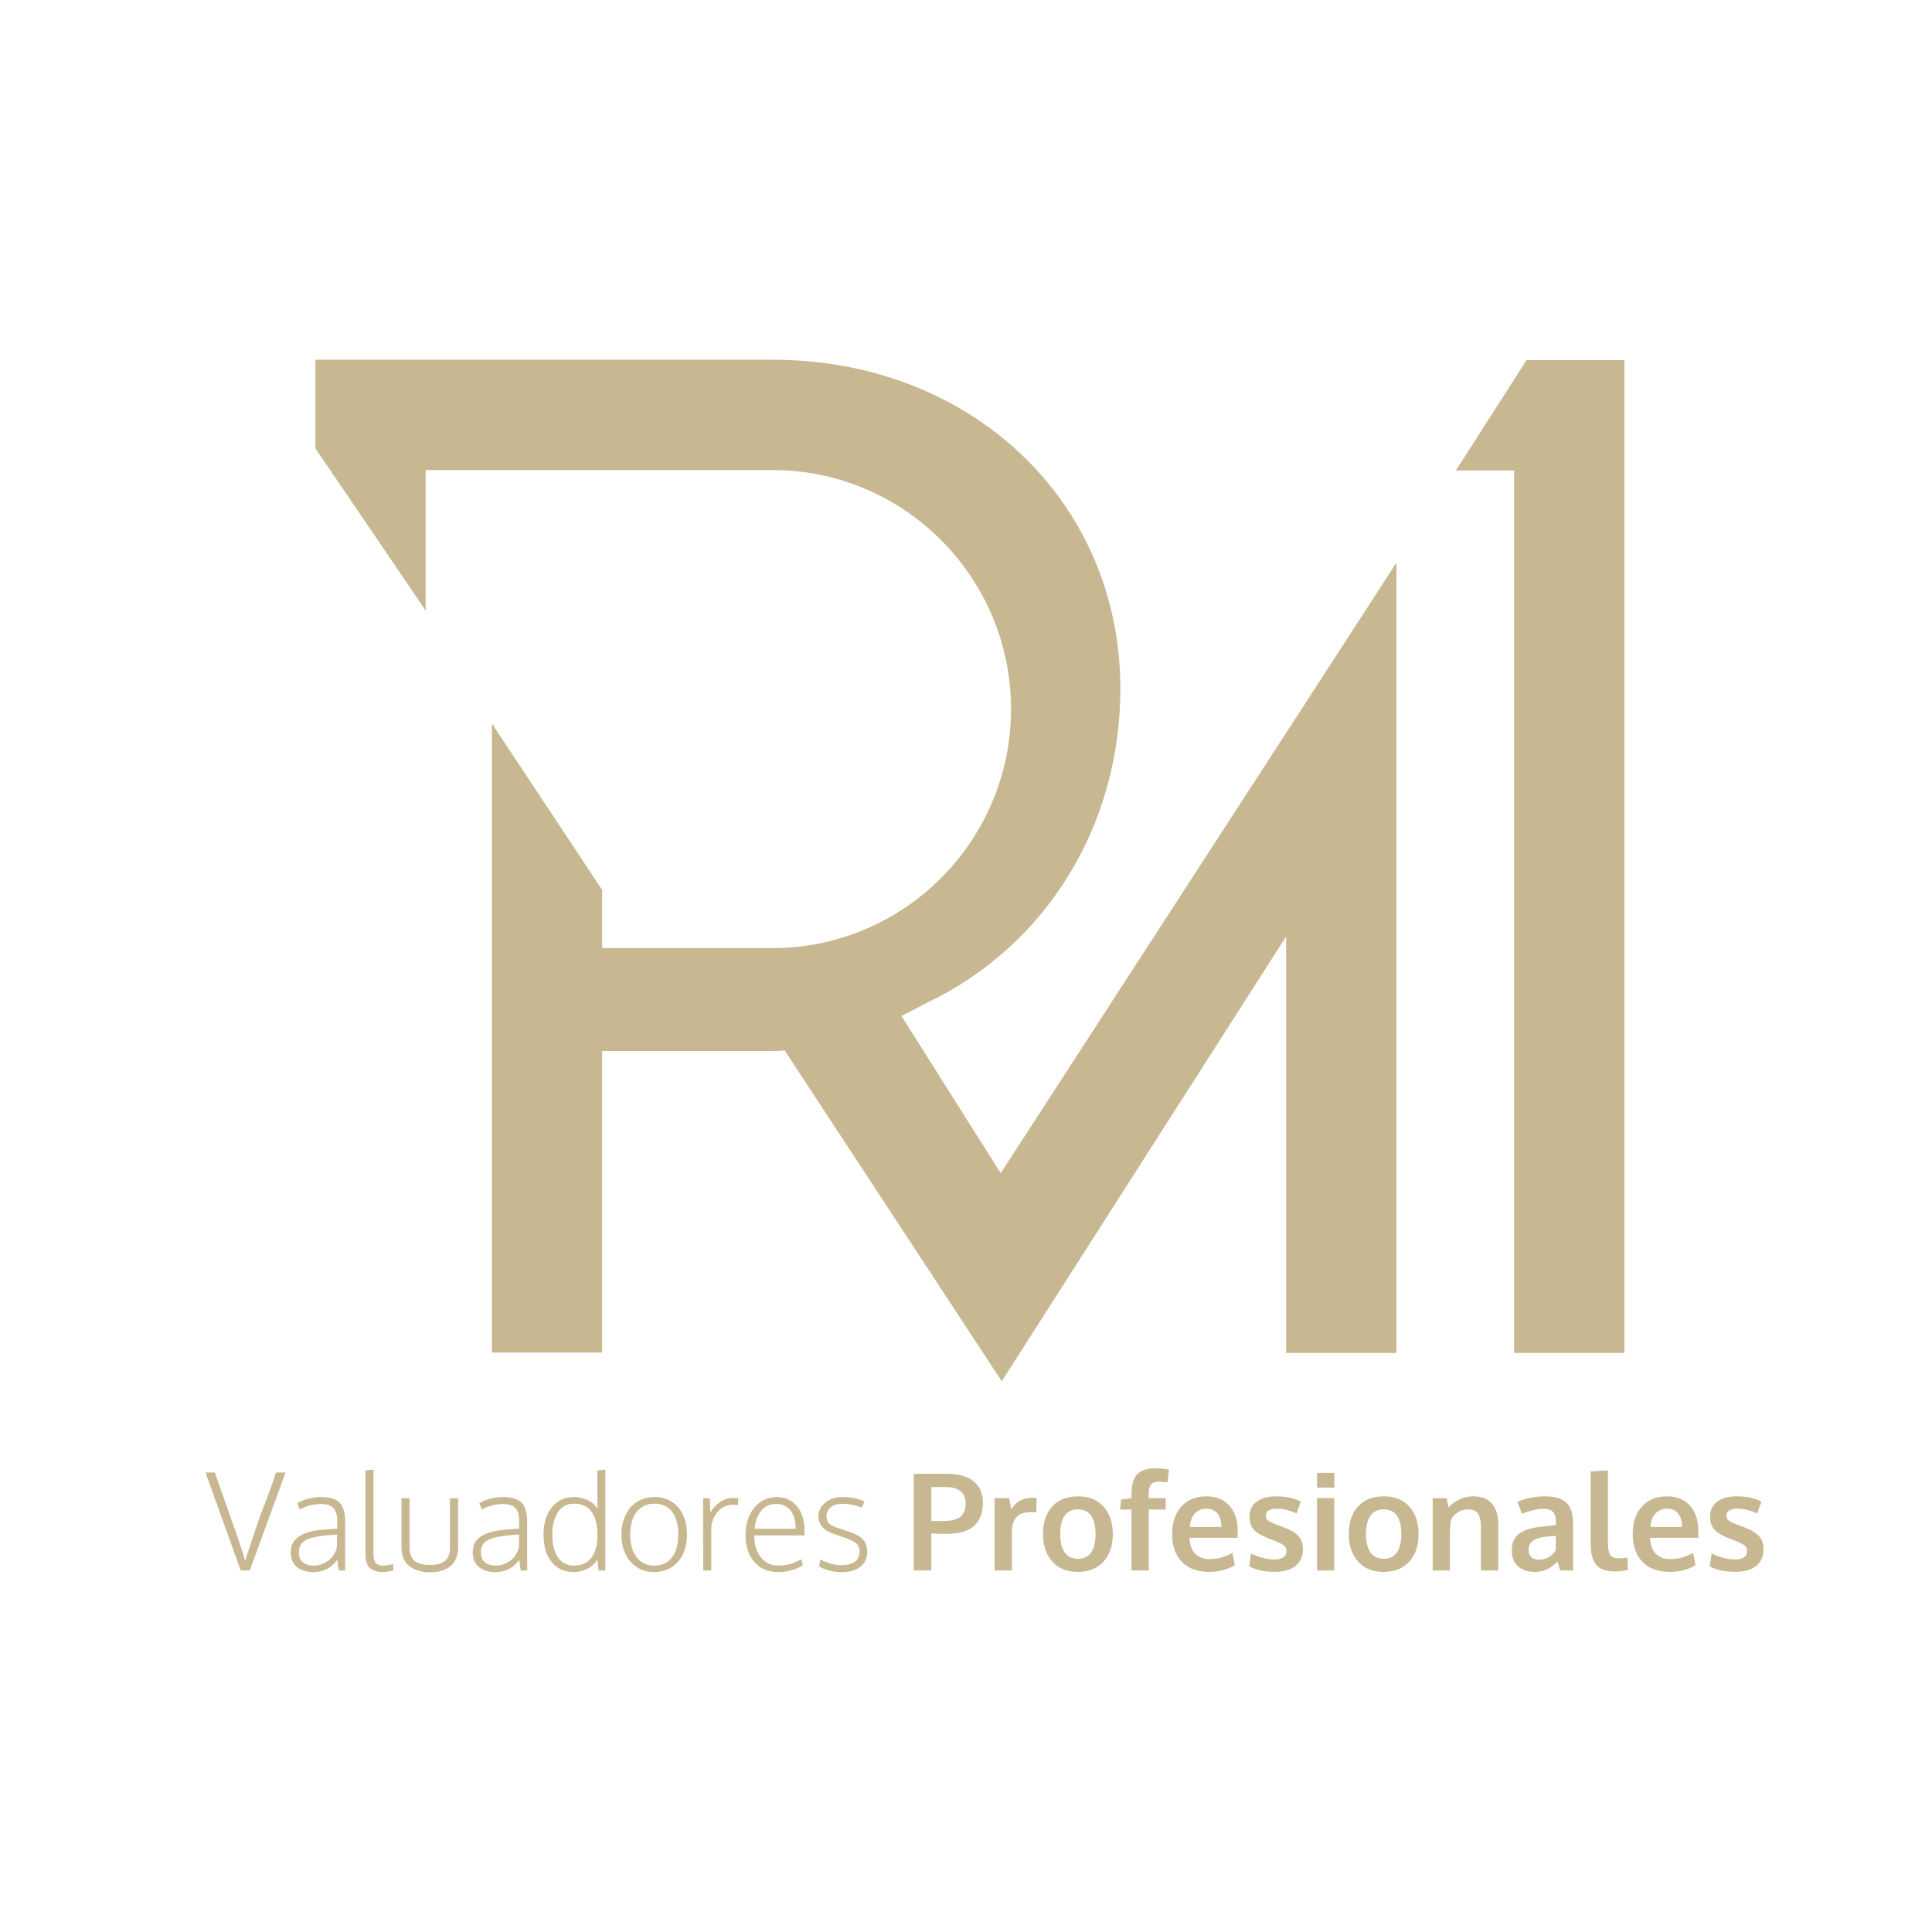 <?xml version="1.0" encoding="utf-8"?>
<!-- Generator: Adobe Illustrator 17.0.0, SVG Export Plug-In . SVG Version: 6.00 Build 0)  -->
<!DOCTYPE svg PUBLIC "-//W3C//DTD SVG 1.1//EN" "http://www.w3.org/Graphics/SVG/1.1/DTD/svg11.dtd">
<svg version="1.1" id="Capa_1" xmlns="http://www.w3.org/2000/svg" xmlns:xlink="http://www.w3.org/1999/xlink" x="0px" y="0px"
	 width="850.394px" height="850.394px" viewBox="0 0 850.394 850.394" enable-background="new 0 0 850.394 850.394"
	 xml:space="preserve">
<g>
	<g>
		<path fill="#C8B891" d="M116.666,661.566c-1.952,4.984-3.633,9.718-5.043,14.201c-0.581,1.798-1.174,3.589-1.784,5.376
			c-0.608,1.787-1.042,3.087-1.304,3.898c-0.26,0.811-0.46,1.566-0.593,2.262c-0.368-1.469-0.725-2.745-1.073-3.827
			c-0.348-1.08-0.758-2.292-1.232-3.637c-0.472-1.342-0.903-2.642-1.289-3.898l-9.796-27.795h-4.115l15.534,43.126h3.972
			l15.737-43.126h-4.173C120.23,652.108,118.617,656.58,116.666,661.566z"/>
		<path fill="#C8B891" d="M141.243,658.928c-1.855,0-3.748,0.261-5.681,0.784c-1.932,0.522-3.497,1.168-4.695,1.941
			c0.115,0.348,0.313,0.846,0.593,1.492c0.28,0.648,0.459,1.068,0.536,1.262c2.917-1.604,6.057-2.406,9.419-2.406
			c2.454,0,4.236,0.613,5.347,1.841c1.112,1.227,1.667,3.058,1.667,5.491v3.536c-1.198,0.097-3.032,0.223-5.506,0.377
			c-2.318,0.174-4.352,0.474-6.101,0.899c-1.749,0.425-3.303,1.02-4.666,1.781c-1.362,0.764-2.4,1.76-3.114,2.987
			c-0.716,1.227-1.073,2.67-1.073,4.333c0,2.802,0.899,4.955,2.696,6.462c1.796,1.507,4.191,2.262,7.187,2.262
			c4.559,0,8.086-1.787,10.578-5.362c0,0.038,0.092,0.714,0.277,2.029c0.183,1.313,0.322,2.192,0.419,2.637h2.811v-21.216
			c0-4.153-0.829-7.046-2.492-8.68C147.784,659.744,145.05,658.928,141.243,658.928z M148.344,680.839
			c-0.599,2.589-1.86,4.613-3.783,6.072c-1.923,1.459-4.12,2.188-6.594,2.188c-1.932,0-3.483-0.483-4.651-1.448
			c-1.168-0.967-1.752-2.415-1.752-4.349c0-2.357,0.917-4.095,2.752-5.217c1.836-1.119,5.111-1.893,9.826-2.318
			c0.018,0,1.419-0.115,4.202-0.348V680.839z"/>
		<path fill="#C8B891" d="M168.66,689.128c-1.43,0-2.498-0.368-3.203-1.103c-0.707-0.734-1.058-2.067-1.058-3.999v-37.155
			l-3.536,0.289v37.069c0,2.725,0.619,4.689,1.855,5.898c1.236,1.207,3.188,1.811,5.854,1.811c1.159,0,2.686-0.232,4.579-0.695
			l-0.145-2.782C171.268,688.907,169.819,689.128,168.66,689.128z"/>
		<path fill="#C8B891" d="M198.048,681.216c0,1.487-0.227,2.748-0.681,3.781c-0.454,1.035-1.106,1.822-1.956,2.362
			c-0.852,0.542-1.769,0.923-2.754,1.144c-0.985,0.224-2.126,0.334-3.421,0.334c-1.313,0-2.463-0.104-3.448-0.319
			c-0.985-0.212-1.913-0.584-2.783-1.115c-0.868-0.531-1.535-1.318-2-2.362c-0.463-1.044-0.696-2.318-0.696-3.825v-21.708h-3.592
			v21.62c0,1.99,0.352,3.721,1.058,5.188c0.705,1.468,1.667,2.603,2.883,3.405c1.218,0.802,2.536,1.392,3.957,1.769
			c1.419,0.375,2.961,0.564,4.622,0.564c1.315,0,2.545-0.106,3.695-0.319c1.15-0.212,2.27-0.584,3.362-1.115
			c1.092-0.531,2.025-1.203,2.798-2.014c0.773-0.811,1.389-1.855,1.855-3.131c0.464-1.274,0.696-2.723,0.696-4.347v-21.62h-3.594
			V681.216z"/>
		<path fill="#C8B891" d="M221.349,658.928c-1.855,0-3.748,0.261-5.68,0.784c-1.932,0.522-3.497,1.168-4.695,1.941
			c0.115,0.348,0.313,0.846,0.593,1.492c0.28,0.648,0.459,1.068,0.536,1.262c2.917-1.604,6.057-2.406,9.419-2.406
			c2.454,0,4.235,0.613,5.347,1.841c1.111,1.227,1.666,3.058,1.666,5.491v3.536c-1.198,0.097-3.032,0.223-5.506,0.377
			c-2.318,0.174-4.352,0.474-6.101,0.899c-1.749,0.425-3.304,1.02-4.666,1.781c-1.362,0.764-2.4,1.76-3.114,2.987
			c-0.716,1.227-1.073,2.67-1.073,4.333c0,2.802,0.899,4.955,2.695,6.462c1.796,1.507,4.191,2.262,7.187,2.262
			c4.559,0,8.086-1.787,10.578-5.362c0,0.038,0.092,0.714,0.277,2.029c0.183,1.313,0.322,2.192,0.419,2.637h2.811v-21.216
			c0-4.153-0.83-7.046-2.492-8.68C227.89,659.744,225.155,658.928,221.349,658.928z M228.45,680.839
			c-0.599,2.589-1.86,4.613-3.783,6.072c-1.923,1.459-4.12,2.188-6.594,2.188c-1.932,0-3.483-0.483-4.651-1.448
			c-1.168-0.967-1.752-2.415-1.752-4.349c0-2.357,0.917-4.095,2.752-5.217c1.836-1.119,5.111-1.893,9.826-2.318
			c0.018,0,1.419-0.115,4.202-0.348V680.839z"/>
		<path fill="#C8B891" d="M262.968,663.218v0.956c-1.024-1.797-2.521-3.12-4.492-3.97c-1.97-0.85-3.942-1.276-5.912-1.276
			c-3.999,0-7.222,1.522-9.666,4.565c-2.443,3.043-3.666,7.001-3.666,11.869c0,5.178,1.183,9.234,3.551,12.172
			c2.367,2.937,5.665,4.405,9.897,4.405c1.972,0,3.898-0.459,5.782-1.377c1.884-0.917,3.377-2.275,4.478-4.073l0.522,4.783h2.984
			v-44.401l-3.477,0.319V663.218z M262.375,681.201c-0.397,1.555-1,2.932-1.813,4.129c-0.811,1.199-1.893,2.126-3.245,2.783
			c-1.353,0.657-2.928,0.985-4.724,0.985c-1.353,0-2.571-0.247-3.651-0.74c-1.084-0.493-1.981-1.159-2.695-2
			c-0.716-0.84-1.315-1.849-1.798-3.029c-0.483-1.177-0.831-2.419-1.043-3.724c-0.212-1.304-0.319-2.699-0.319-4.188
			c0-1.719,0.174-3.356,0.522-4.912c0.348-1.555,0.885-2.994,1.609-4.318c0.723-1.322,1.714-2.377,2.97-3.159
			c1.256-0.781,2.705-1.173,4.347-1.173c6.957,0,10.434,4.724,10.434,14.173C262.968,677.921,262.771,679.647,262.375,681.201z"/>
		<path fill="#C8B891" d="M295.835,661.115c-2.185-1.458-4.764-2.188-7.738-2.188c-2.243,0-4.281,0.421-6.115,1.261
			c-1.837,0.841-3.371,2-4.609,3.478c-1.236,1.477-2.188,3.226-2.855,5.246c-0.666,2.02-0.999,4.208-0.999,6.564
			c0,3.13,0.575,5.937,1.725,8.42c1.15,2.483,2.822,4.448,5.014,5.898c2.193,1.449,4.73,2.174,7.608,2.174
			c2.994,0,5.603-0.729,7.825-2.188c2.223-1.459,3.895-3.424,5.015-5.898c1.118-2.474,1.681-5.294,1.681-8.463
			c0-3.148-0.547-5.955-1.638-8.419C299.655,664.536,298.018,662.575,295.835,661.115z M297.472,682.404
			c-0.725,2.009-1.884,3.627-3.477,4.854c-1.595,1.227-3.55,1.84-5.87,1.84c-3.478,0-6.14-1.265-7.984-3.796
			c-1.846-2.533-2.769-5.777-2.769-9.74c0-2.608,0.377-4.922,1.131-6.94c0.753-2.02,1.947-3.653,3.578-4.898
			c1.633-1.247,3.609-1.87,5.927-1.87c3.554,0,6.202,1.247,7.941,3.739c1.74,2.492,2.608,5.786,2.608,9.883
			C298.558,678.085,298.197,680.394,297.472,682.404z"/>
		<path fill="#C8B891" d="M316.992,661.13c-1.758,1.199-3.208,2.745-4.347,4.638l-0.232-6.26h-2.955
			c0,2.531,0.018,13.12,0.057,31.764h3.565v-18.231c0-2.897,0.914-5.404,2.74-7.521c1.826-2.115,4.081-3.173,6.768-3.173
			c0.771,0,1.507,0.058,2.201,0.174l0.261-2.985c-0.908-0.136-1.758-0.203-2.551-0.203
			C320.585,659.334,318.75,659.933,316.992,661.13z"/>
		<path fill="#C8B891" d="M341.743,658.928c-4.001,0.097-7.26,1.692-9.782,4.782c-2.521,3.091-3.783,7.063-3.783,11.912
			c0,5.025,1.291,9.003,3.87,11.94c2.58,2.937,6.063,4.406,10.448,4.406c4.038,0,7.661-0.985,10.869-2.958l-0.61-2.695
			c-1.661,0.889-3.255,1.576-4.781,2.058c-1.527,0.483-3.324,0.725-5.391,0.725c-3.169,0-5.72-1.192-7.652-3.579
			c-1.932-2.386-2.917-5.618-2.955-9.694h22.112c0-0.212,0.006-0.584,0.015-1.117c0.009-0.531,0.014-0.882,0.014-1.056
			c0-4.482-1.13-8.057-3.391-10.723C348.467,660.26,345.471,658.928,341.743,658.928z M332.121,672.927
			c0.309-3.285,1.294-5.931,2.955-7.942c1.662-2.009,3.845-3.014,6.55-3.014c2.666,0,4.763,0.943,6.29,2.825
			c1.525,1.884,2.289,4.594,2.289,8.13H332.121z"/>
		<path fill="#C8B891" d="M372.754,673.882c-0.079-0.018-0.48-0.163-1.203-0.434c-0.725-0.271-1.224-0.445-1.492-0.522
			c-2.494-0.696-4.161-1.425-5.001-2.188c-0.84-0.764-1.26-1.858-1.26-3.288c0-1.702,0.643-3.053,1.926-4.058
			c1.285-1.005,3.049-1.507,5.29-1.507c2.551,0,5.314,0.561,8.29,1.681l1.215-2.666c-2.937-1.315-6.076-1.972-9.419-1.972
			c-3.342,0-5.993,0.855-7.955,2.565c-1.961,1.71-2.942,3.677-2.942,5.898c0.038,3.845,2.541,6.52,7.508,8.027
			c0.174,0.059,1.091,0.377,2.752,0.958c3.169,1.004,5.279,1.971,6.334,2.897c1.053,0.928,1.578,2.202,1.578,3.827
			c-0.192,3.884-2.908,5.824-8.143,5.824c-2.919,0-5.972-0.831-9.159-2.492l-0.522,3.014c1.044,0.696,2.463,1.295,4.261,1.797
			c1.797,0.501,3.719,0.754,5.768,0.754c3.342,0,6.023-0.764,8.042-2.291c2.018-1.525,3.058-3.68,3.115-6.462
			c0-2.415-0.661-4.323-1.985-5.724C378.428,676.12,376.095,674.907,372.754,673.882z"/>
		<path fill="#C8B891" d="M424.922,649.988c-2.377-0.861-5.238-1.291-8.579-1.291H402.2v42.576h7.738v-16.347
			c1.642,0.156,3.777,0.233,6.405,0.233c3.073,0,5.695-0.348,7.868-1.044c2.174-0.696,3.86-1.685,5.058-2.97
			c1.198-1.286,2.058-2.716,2.58-4.29c0.522-1.574,0.782-3.376,0.782-5.405c0-2.917-0.691-5.341-2.073-7.273
			C429.178,652.244,427.299,650.846,424.922,649.988z M424.849,663.956c-0.125,0.666-0.387,1.358-0.782,2.073
			c-0.396,0.716-0.928,1.315-1.595,1.797c-0.667,0.483-1.593,0.881-2.781,1.188c-1.189,0.309-2.584,0.465-4.188,0.465
			c-3.477,0-5.332-0.021-5.565-0.059v-14.869h6.464c2.743,0,4.869,0.61,6.376,1.828c1.507,1.215,2.26,2.994,2.26,5.332
			C425.038,662.542,424.975,663.289,424.849,663.956z"/>
		<path fill="#C8B891" d="M445.15,664.289l-0.985-4.869h-6.376v31.853h7.594V674c0-2.648,0.69-4.715,2.071-6.202
			c1.383-1.489,3.473-2.232,6.275-2.232c0.832,0,1.634,0.058,2.406,0.173l0.115-6.346c-0.522-0.077-1.198-0.117-2.029-0.117
			C450.261,659.275,447.238,660.947,445.15,664.289z"/>
		<path fill="#C8B891" d="M474.597,658.638c-4.928,0-8.744,1.483-11.448,4.449c-2.706,2.965-4.058,7.019-4.058,12.157
			c0,4.986,1.351,9.005,4.058,12.058c2.705,3.052,6.414,4.578,11.129,4.578c4.908,0,8.724-1.502,11.448-4.507
			c2.723-3.003,4.085-7.046,4.085-12.129c0-5.023-1.348-9.046-4.043-12.071C483.073,660.151,479.35,658.638,474.597,658.638z
			 M480.277,683.302c-1.295,1.875-3.226,2.812-5.795,2.812c-2.591,0-4.542-0.938-5.856-2.812c-1.313-1.874-1.97-4.551-1.97-8.028
			c0-3.536,0.652-6.235,1.956-8.101c1.305-1.864,3.241-2.796,5.812-2.796c2.607,0,4.559,0.927,5.854,2.781
			c1.295,1.855,1.943,4.551,1.943,8.087C482.22,678.742,481.572,681.428,480.277,683.302z"/>
		<path fill="#C8B891" d="M503.594,647.001c-1.362,0.474-2.448,1.2-3.261,2.174c-0.811,0.976-1.395,2.15-1.752,3.521
			c-0.359,1.373-0.537,3.025-0.537,4.957v1.767l-4.55,0.581l-0.493,4.462h5.043v26.81h7.594v-26.81h7.476v-5.043h-7.476v-2.173
			c0-1.815,0.342-3.115,1.029-3.896c0.685-0.784,1.84-1.175,3.462-1.175c0.908,0,2.156,0.108,3.739,0.32l0.667-5.653
			c-2.01-0.367-3.981-0.551-5.913-0.551C506.632,646.291,504.957,646.529,503.594,647.001z"/>
		<path fill="#C8B891" d="M530.939,658.638c-4.639,0.02-8.299,1.527-10.985,4.521c-2.686,2.996-4.029,7.024-4.029,12.085
			c0,5.198,1.425,9.271,4.275,12.217c2.849,2.946,6.834,4.419,11.956,4.419c4.404,0,8.201-0.985,11.39-2.956l-1.073-5.391
			c-3.208,1.816-6.55,2.725-10.027,2.725c-2.725,0-4.866-0.817-6.42-2.45c-1.557-1.632-2.371-3.935-2.448-6.913h21.186
			c0-0.346,0.004-0.888,0.013-1.622c0.011-0.734,0.015-1.266,0.015-1.593c0-4.541-1.212-8.183-3.637-10.926
			C538.73,660.009,535.324,658.638,530.939,658.638z M523.722,672.115c0.193-2.666,0.959-4.677,2.304-6.028
			c1.342-1.353,2.99-2.029,4.942-2.029c2.086,0,3.719,0.696,4.896,2.085c1.179,1.392,1.769,3.382,1.769,5.972H523.722z"/>
		<path fill="#C8B891" d="M565.021,672.26c-0.231-0.097-0.561-0.221-0.985-0.377c-0.425-0.154-0.675-0.241-0.753-0.26
			c-2.415-0.888-4.039-1.609-4.869-2.159c-0.832-0.551-1.247-1.318-1.247-2.305c0-1.042,0.43-1.82,1.291-2.333
			c0.859-0.511,2.053-0.767,3.578-0.767c2.742,0,5.632,0.705,8.667,2.115l1.884-5.247c-3.072-1.525-6.638-2.289-10.695-2.289
			c-3.748,0-6.671,0.773-8.767,2.318c-2.097,1.547-3.144,3.768-3.144,6.667c0,2.395,0.646,4.294,1.941,5.695
			c1.295,1.401,3.411,2.671,6.348,3.81c0.251,0.098,0.8,0.3,1.652,0.608c2.472,0.949,4.149,1.74,5.028,2.377
			c0.879,0.639,1.318,1.507,1.318,2.609c-0.02,1.218-0.498,2.14-1.434,2.767c-0.937,0.628-2.247,0.943-3.928,0.943
			c-1.622,0-3.42-0.276-5.391-0.826c-1.971-0.551-3.595-1.174-4.869-1.87l-0.782,5.71c2.82,1.604,6.579,2.406,11.274,2.406
			c3.941,0,6.984-0.87,9.128-2.609c2.146-1.74,3.226-4.203,3.247-7.391c0-2.377-0.687-4.303-2.058-5.782
			C570.084,674.593,567.94,673.322,565.021,672.26z"/>
		<rect x="579.687" y="648.292" fill="#C8B891" width="7.623" height="6.492"/>
		<rect x="579.687" y="659.42" fill="#C8B891" width="7.594" height="31.853"/>
		<path fill="#C8B891" d="M609.192,658.638c-4.928,0-8.744,1.483-11.448,4.449c-2.706,2.965-4.058,7.019-4.058,12.157
			c0,4.986,1.351,9.005,4.058,12.058c2.705,3.052,6.415,4.578,11.13,4.578c4.907,0,8.723-1.502,11.448-4.507
			c2.723-3.003,4.086-7.046,4.086-12.129c0-5.023-1.348-9.046-4.044-12.071C617.668,660.151,613.945,658.638,609.192,658.638z
			 M614.872,683.302c-1.295,1.875-3.226,2.812-5.795,2.812c-2.591,0-4.542-0.938-5.856-2.812c-1.313-1.874-1.97-4.551-1.97-8.028
			c0-3.536,0.652-6.235,1.956-8.101c1.305-1.864,3.241-2.796,5.812-2.796c2.608,0,4.559,0.927,5.854,2.781
			c1.295,1.855,1.943,4.551,1.943,8.087C616.814,678.742,616.166,681.428,614.872,683.302z"/>
		<path fill="#C8B891" d="M648.374,658.638c-3.961,0-7.564,1.604-10.809,4.81l-0.84-4.029h-6.116v31.853h7.593v-15.506
			c0-3.129,0.183-5.448,0.551-6.955c0.617-1.276,1.608-2.334,2.97-3.175c1.363-0.84,2.864-1.26,4.507-1.26
			c2.106,0,3.565,0.637,4.377,1.913c0.811,1.275,1.227,3.197,1.247,5.766v19.216h7.621V671.13c0-4.058-0.923-7.154-2.767-9.289
			C654.862,659.705,652.084,658.638,648.374,658.638z"/>
		<path fill="#C8B891" d="M680.111,658.638c-4.367,0-8.425,0.802-12.173,2.406c0.02,0.038,0.339,0.908,0.957,2.608
			c0.617,1.701,0.936,2.58,0.956,2.638c3.805-1.45,7.004-2.175,9.593-2.175c1.815,0,3.168,0.441,4.057,1.32
			c0.888,0.879,1.333,2.285,1.333,4.217v1.681c-0.503,0.057-1.188,0.125-2.058,0.202c-0.87,0.079-1.651,0.156-2.347,0.232
			c-0.696,0.077-1.344,0.156-1.943,0.233c-4.365,0.425-7.632,1.434-9.795,3.029c-2.164,1.593-3.246,4.043-3.246,7.346
			c0,3.073,0.914,5.424,2.739,7.058c1.826,1.633,4.217,2.448,7.172,2.448c2.165,0,4.005-0.361,5.521-1.086
			c1.516-0.725,3.067-1.86,4.653-3.406c0,0.077,0.201,0.725,0.607,1.943c0.407,1.215,0.619,1.864,0.638,1.941h5.623v-20.779
			c0-4.175-0.976-7.193-2.928-9.058C687.52,659.57,684.399,658.638,680.111,658.638z M684.806,682.172
			c-0.56,1.197-1.492,2.218-2.796,3.058c-1.306,0.84-2.836,1.26-4.594,1.26c-1.469,0-2.599-0.361-3.391-1.086
			c-0.793-0.726-1.188-1.764-1.188-3.117c0-1.971,0.714-3.401,2.144-4.289c1.43-0.888,3.681-1.469,6.754-1.739
			c0.076,0,0.595-0.039,1.551-0.115c0.956-0.077,1.463-0.115,1.522-0.115V682.172z"/>
		<path fill="#C8B891" d="M712.687,685.911c-1.952,0-3.265-0.507-3.943-1.522c-0.675-1.014-1.014-2.952-1.014-5.812V647.19
			l-7.592,0.493v31.041c0,2.298,0.163,4.221,0.493,5.766c0.328,1.547,0.907,2.88,1.738,4.001c0.832,1.121,1.967,1.938,3.406,2.449
			c1.439,0.51,3.25,0.767,5.435,0.767c0.541,0,1.13-0.033,1.767-0.101c0.637-0.068,1.164-0.135,1.58-0.203
			c0.416-0.068,0.849-0.148,1.303-0.245c0.454-0.097,0.69-0.145,0.71-0.145l-0.203-5.42
			C714.878,685.805,713.651,685.911,712.687,685.911z"/>
		<path fill="#C8B891" d="M733.672,658.638c-4.639,0.02-8.299,1.527-10.985,4.521c-2.686,2.996-4.028,7.024-4.028,12.085
			c0,5.198,1.424,9.271,4.276,12.217c2.849,2.946,6.834,4.419,11.956,4.419c4.404,0,8.201-0.985,11.39-2.956l-1.073-5.391
			c-3.208,1.816-6.55,2.725-10.028,2.725c-2.725,0-4.865-0.817-6.419-2.45c-1.557-1.632-2.372-3.935-2.449-6.913h21.186
			c0-0.346,0.004-0.888,0.012-1.622c0.011-0.734,0.015-1.266,0.015-1.593c0-4.541-1.212-8.183-3.637-10.926
			C741.463,660.009,738.057,658.638,733.672,658.638z M726.455,672.115c0.193-2.666,0.96-4.677,2.304-6.028
			c1.342-1.353,2.99-2.029,4.942-2.029c2.085,0,3.719,0.696,4.896,2.085c1.179,1.392,1.769,3.382,1.769,5.972H726.455z"/>
		<path fill="#C8B891" d="M774.187,676.07c-1.371-1.478-3.516-2.749-6.435-3.811c-0.231-0.097-0.56-0.221-0.985-0.377
			c-0.425-0.154-0.676-0.241-0.753-0.26c-2.415-0.888-4.039-1.609-4.869-2.159c-0.831-0.551-1.247-1.318-1.247-2.305
			c0-1.042,0.431-1.82,1.291-2.333c0.859-0.511,2.053-0.767,3.578-0.767c2.743,0,5.633,0.705,8.667,2.115l1.884-5.247
			c-3.073-1.525-6.638-2.289-10.696-2.289c-3.748,0-6.671,0.773-8.767,2.318c-2.097,1.547-3.144,3.768-3.144,6.667
			c0,2.395,0.646,4.294,1.941,5.695c1.295,1.401,3.411,2.671,6.349,3.81c0.251,0.098,0.8,0.3,1.651,0.608
			c2.472,0.949,4.149,1.74,5.028,2.377c0.879,0.639,1.318,1.507,1.318,2.609c-0.021,1.218-0.498,2.14-1.434,2.767
			c-0.938,0.628-2.247,0.943-3.928,0.943c-1.622,0-3.42-0.276-5.391-0.826c-1.97-0.551-3.595-1.174-4.869-1.87l-0.782,5.71
			c2.82,1.604,6.579,2.406,11.274,2.406c3.941,0,6.984-0.87,9.128-2.609c2.146-1.74,3.227-4.203,3.247-7.391
			C776.245,679.476,775.558,677.55,774.187,676.07z"/>
	</g>
	<g>
		<path fill="#C8B891" d="M187.363,206.896h152.656c57.896,0,104.995,47.197,104.995,105.209c0,58.011-47.1,105.206-104.995,105.206
			h-74.964v-25.574l-48.557-73.285v276.904h48.557V462.632h74.964c1.751,0,3.551-0.093,5.376-0.253l95.532,145.6l125.184-195.796
			v183.353h48.557V247.671L440.465,516.39l-43.684-69.235c6.077-2.999,10.609-5.443,10.974-5.644
			c52.667-25.02,85.383-78.035,85.383-138.357c0-82.557-65.827-144.814-153.12-144.814H138.806v38.985l48.557,71.442V206.896z"/>
		<polygon fill="#C8B891" points="666.463,595.536 715.021,595.536 715.021,158.52 671.91,158.52 640.837,207.077 666.463,207.077
					"/>
	</g>
</g>
</svg>

